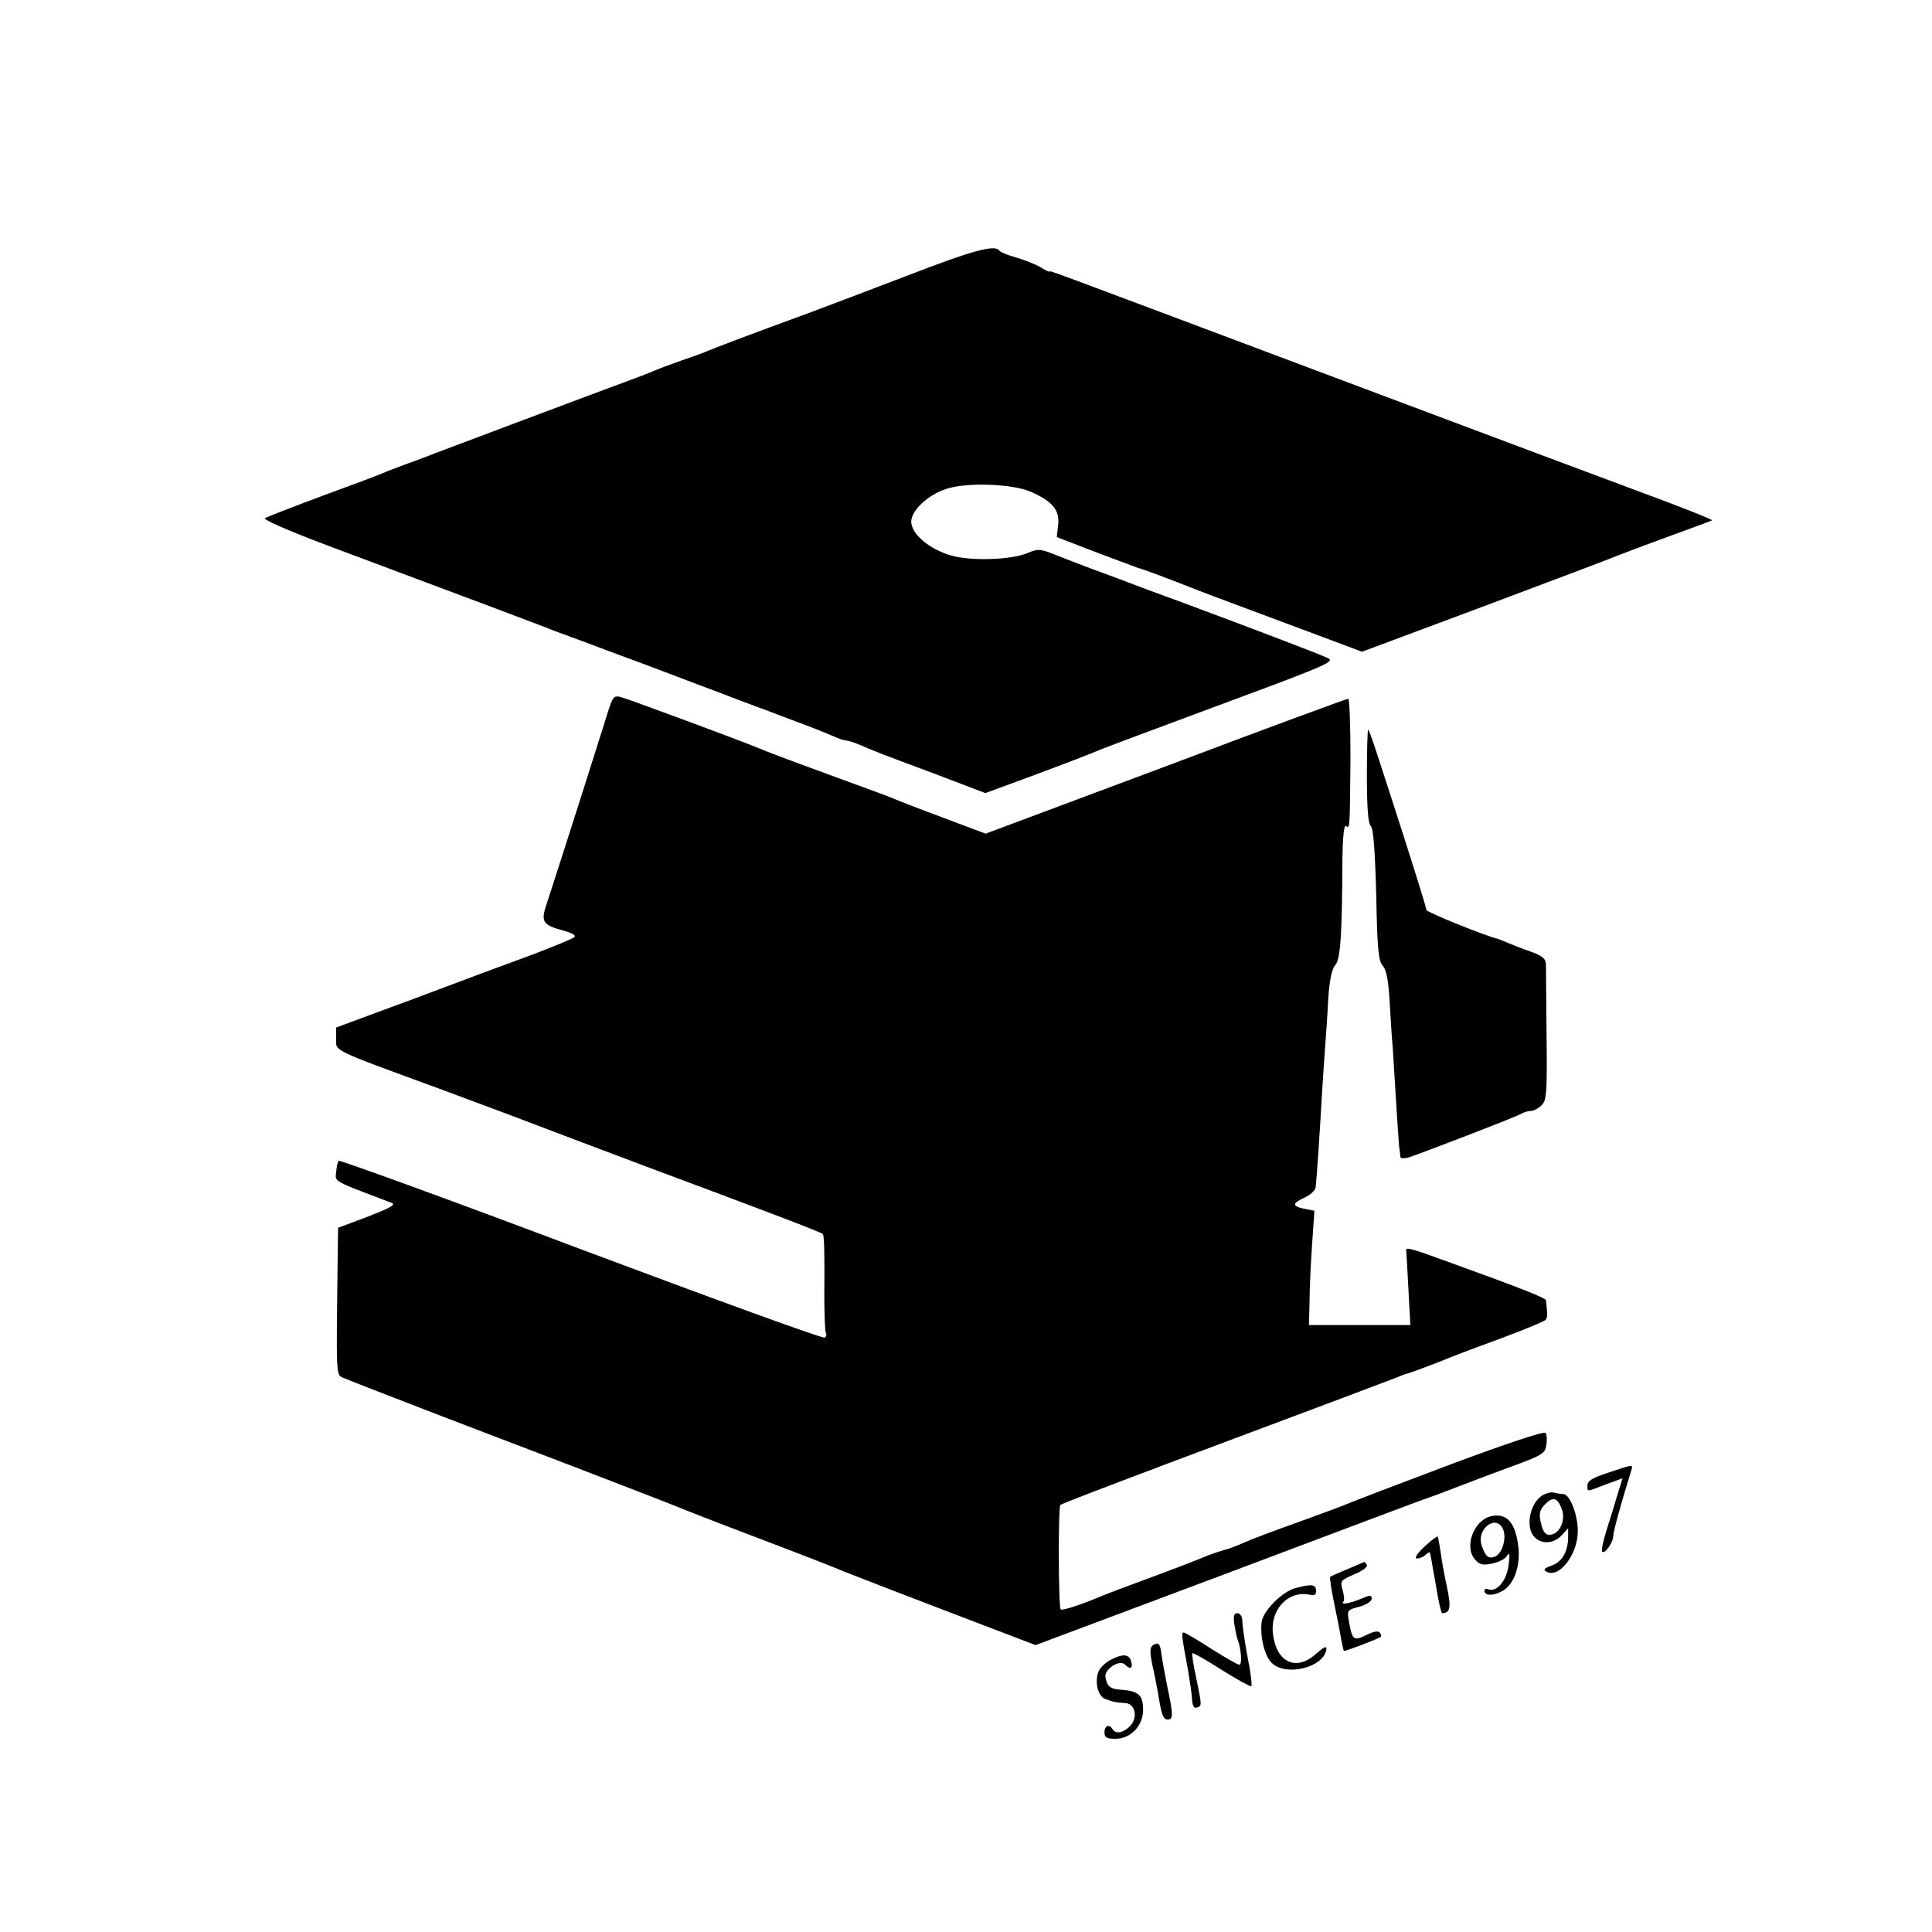 <?xml version="1.0" standalone="no"?>
<!DOCTYPE svg PUBLIC "-//W3C//DTD SVG 20010904//EN"
 "http://www.w3.org/TR/2001/REC-SVG-20010904/DTD/svg10.dtd">
<svg version="1.0" xmlns="http://www.w3.org/2000/svg"
 width="600pt" height="600pt" viewBox="0 0 600 600"
 preserveAspectRatio="xMidYMid meet">
<g transform="translate(0,600) scale(0.1,-0.1)"
fill="#000000" stroke="none">
<path d="M2815 5143 c-121 -46 -254 -97 -295 -112 -197 -72 -307 -114 -325
-122 -11 -5 -47 -18 -80 -29 -33 -12 -69 -25 -80 -30 -11 -5 -49 -20 -85 -33
-82 -30 -566 -212 -600 -225 -14 -6 -52 -20 -85 -32 -33 -12 -69 -26 -80 -31
-11 -5 -94 -36 -184 -69 -91 -34 -171 -65 -178 -69 -8 -4 67 -37 194 -85 452
-169 681 -255 704 -265 13 -5 49 -18 79 -29 30 -11 111 -42 180 -67 69 -26
152 -57 185 -70 33 -12 96 -36 140 -53 44 -16 118 -44 165 -62 47 -17 99 -38
117 -46 17 -8 36 -14 42 -14 6 0 27 -7 48 -16 48 -21 49 -21 231 -89 l152 -58
128 47 c121 45 171 64 237 91 17 7 186 70 377 141 327 121 346 130 320 141
-32 15 -257 100 -442 169 -19 7 -73 27 -120 44 -47 18 -119 45 -160 60 -41 15
-97 37 -125 48 -45 18 -52 18 -85 4 -52 -21 -174 -25 -237 -7 -68 20 -123 67
-123 105 0 34 50 82 107 101 62 22 209 17 266 -9 66 -29 89 -57 83 -104 l-4
-36 122 -47 c66 -25 126 -47 131 -49 11 -2 91 -32 190 -71 33 -13 160 -60 283
-106 l222 -83 383 143 c210 79 396 149 412 156 17 7 89 34 160 60 72 26 131
48 132 49 3 2 -110 47 -217 86 -41 15 -466 174 -945 354 -980 368 -888 334
-895 332 -3 0 -17 6 -30 15 -14 8 -46 21 -73 29 -26 7 -50 17 -53 21 -12 21
-82 2 -289 -78z"/>
<path d="M1886 3783 c-29 -94 -166 -523 -186 -583 -22 -64 -17 -72 53 -91 23
-6 36 -14 31 -19 -5 -5 -63 -29 -129 -54 -66 -24 -230 -85 -365 -136 l-246
-91 0 -34 c0 -41 -23 -30 331 -160 143 -53 287 -107 320 -120 33 -13 175 -66
315 -119 336 -125 541 -203 545 -208 5 -5 6 -56 5 -191 0 -60 2 -112 5 -117 3
-5 1 -11 -4 -14 -5 -4 -345 120 -756 274 -411 155 -750 278 -753 275 -3 -3 -7
-19 -8 -35 -3 -31 -14 -25 171 -95 16 -6 0 -15 -72 -43 l-93 -35 -1 -66 c-5
-405 -6 -389 17 -400 12 -5 70 -28 130 -51 60 -23 147 -57 194 -75 47 -18 222
-85 390 -149 168 -65 314 -121 325 -126 11 -5 121 -48 245 -95 124 -47 245
-94 270 -105 25 -10 169 -66 321 -124 l275 -105 600 225 c329 124 610 230 624
234 14 5 50 18 80 30 30 12 105 40 167 63 102 37 112 43 115 69 3 15 2 32 -2
38 -4 6 -119 -32 -301 -100 -162 -61 -303 -115 -314 -120 -11 -5 -78 -30 -150
-56 -71 -25 -148 -54 -170 -64 -22 -10 -51 -21 -65 -24 -14 -4 -34 -11 -45
-15 -38 -16 -100 -40 -200 -77 -55 -20 -113 -42 -130 -49 -66 -28 -126 -48
-131 -43 -7 8 -8 317 -1 324 3 4 156 62 339 131 502 188 680 255 708 266 14 6
27 11 30 11 9 2 105 38 135 51 17 7 89 34 160 60 72 27 133 52 136 57 5 7 5
20 0 60 -1 7 -71 35 -281 111 -142 52 -156 56 -153 42 1 -5 4 -60 7 -120 l6
-110 -157 0 -158 0 2 75 c0 41 4 121 8 178 l7 102 -31 6 c-39 8 -39 17 1 35
17 8 33 22 34 32 3 25 14 188 19 282 3 44 7 112 10 150 3 39 8 108 10 155 4
56 11 90 21 102 17 17 22 92 23 331 1 69 5 106 11 102 12 -8 12 -16 14 207 0
104 -3 188 -7 188 -5 0 -260 -94 -567 -210 l-559 -209 -133 50 c-73 27 -142
54 -153 59 -11 5 -90 34 -175 65 -145 53 -207 76 -255 96 -67 27 -396 149
-416 154 -23 6 -26 2 -43 -52z"/>
<path d="M4245 3592 c0 -102 4 -150 12 -157 8 -7 13 -72 17 -213 3 -169 7
-206 20 -221 12 -13 18 -46 22 -117 3 -54 7 -115 9 -134 1 -19 6 -91 10 -160
4 -69 9 -136 10 -150 2 -14 4 -29 4 -33 1 -5 11 -5 24 -2 41 13 332 125 349
135 10 6 25 10 33 10 8 0 23 8 33 18 15 15 17 38 15 217 -1 110 -2 210 -2 222
-1 16 -12 25 -48 38 -27 9 -59 22 -73 28 -14 6 -27 11 -30 12 -31 6 -220 82
-220 89 0 5 -32 108 -71 230 -90 280 -105 325 -110 330 -2 3 -4 -62 -4 -142z"/>
<path d="M4993 1426 c-46 -15 -63 -25 -63 -38 0 -22 -6 -22 57 2 l52 19 -15
-48 c-8 -27 -23 -77 -34 -111 -11 -35 -18 -66 -14 -69 8 -8 34 29 34 49 0 13
26 107 56 203 6 20 8 20 -73 -7z"/>
<path d="M4794 1358 c-42 -20 -59 -102 -28 -132 22 -23 60 -20 84 6 l20 22 0
-26 c0 -46 -18 -78 -51 -90 -21 -7 -27 -13 -18 -18 39 -25 99 51 99 125 0 52
-25 115 -45 115 -7 0 -19 2 -27 4 -7 3 -23 0 -34 -6z m56 -44 c12 -29 -2 -69
-26 -78 -22 -8 -32 2 -40 41 -5 24 -1 36 15 52 24 24 38 20 51 -15z"/>
<path d="M4634 1292 c-54 -9 -88 -92 -55 -133 15 -18 24 -21 54 -15 20 4 41
14 47 24 8 13 10 6 5 -28 -5 -47 -36 -85 -62 -76 -7 3 -13 1 -13 -3 0 -17 25
-18 52 -4 38 18 59 74 54 134 -8 77 -34 110 -82 101z m35 -44 c10 -28 -5 -74
-26 -82 -20 -8 -29 -1 -41 33 -19 54 47 102 67 49z"/>
<path d="M4423 1196 c-24 -23 -32 -36 -22 -36 8 0 20 5 27 12 7 7 13 9 13 5 1
-4 2 -10 3 -14 1 -5 8 -45 16 -90 7 -46 16 -83 19 -83 25 1 28 18 15 80 -8 36
-17 85 -20 110 -4 25 -8 47 -9 48 -2 2 -21 -12 -42 -32z"/>
<path d="M4185 1127 c-27 -11 -52 -22 -54 -24 -2 -1 3 -38 12 -80 9 -43 19
-94 22 -113 4 -19 7 -36 9 -37 2 -2 101 35 115 44 1 1 0 6 -3 12 -5 7 -19 5
-41 -6 -41 -20 -45 -17 -55 37 -7 40 -7 40 31 50 22 6 39 17 39 25 0 12 -5 12
-35 -1 -35 -14 -63 -19 -53 -8 4 3 2 19 -2 35 -9 29 -7 31 36 50 25 10 42 23
39 29 -3 5 -7 10 -8 9 -1 0 -24 -10 -52 -22z"/>
<path d="M4023 1068 c-41 -11 -101 -71 -105 -106 -5 -46 9 -103 31 -126 43
-43 159 -16 170 40 2 14 -5 11 -33 -13 -62 -55 -123 -25 -133 65 -8 73 47 132
111 120 19 -4 24 -1 23 13 -1 19 -14 20 -64 7z"/>
<path d="M3833 958 c3 -18 7 -40 10 -48 12 -30 15 -80 6 -80 -6 0 -45 23 -88
50 -43 28 -81 50 -85 50 -8 0 -6 -10 14 -120 5 -30 11 -69 12 -86 1 -22 6 -30
15 -27 16 6 16 3 -2 92 -9 40 -14 75 -12 77 2 2 43 -21 91 -52 48 -30 90 -53
92 -51 3 3 -2 45 -12 93 -9 49 -16 99 -16 112 0 12 -7 22 -15 22 -11 0 -13 -9
-10 -32z"/>
<path d="M3581 891 c-10 -7 -11 -19 -2 -63 7 -30 14 -68 17 -84 11 -69 16 -84
30 -84 18 0 18 13 -1 103 -8 40 -16 84 -18 99 -4 34 -9 39 -26 29z"/>
<path d="M3447 844 c-15 -8 -31 -24 -36 -36 -12 -34 -1 -77 23 -85 28 -10 32
-10 60 -12 32 -1 41 -46 15 -72 -21 -21 -44 -25 -54 -9 -10 17 -25 11 -25 -10
0 -16 7 -20 34 -20 47 0 86 40 86 90 0 45 -14 58 -64 62 -38 2 -48 10 -53 40
-4 24 44 55 60 39 17 -17 26 -13 20 9 -6 24 -27 25 -66 4z"/>
</g>
</svg>
